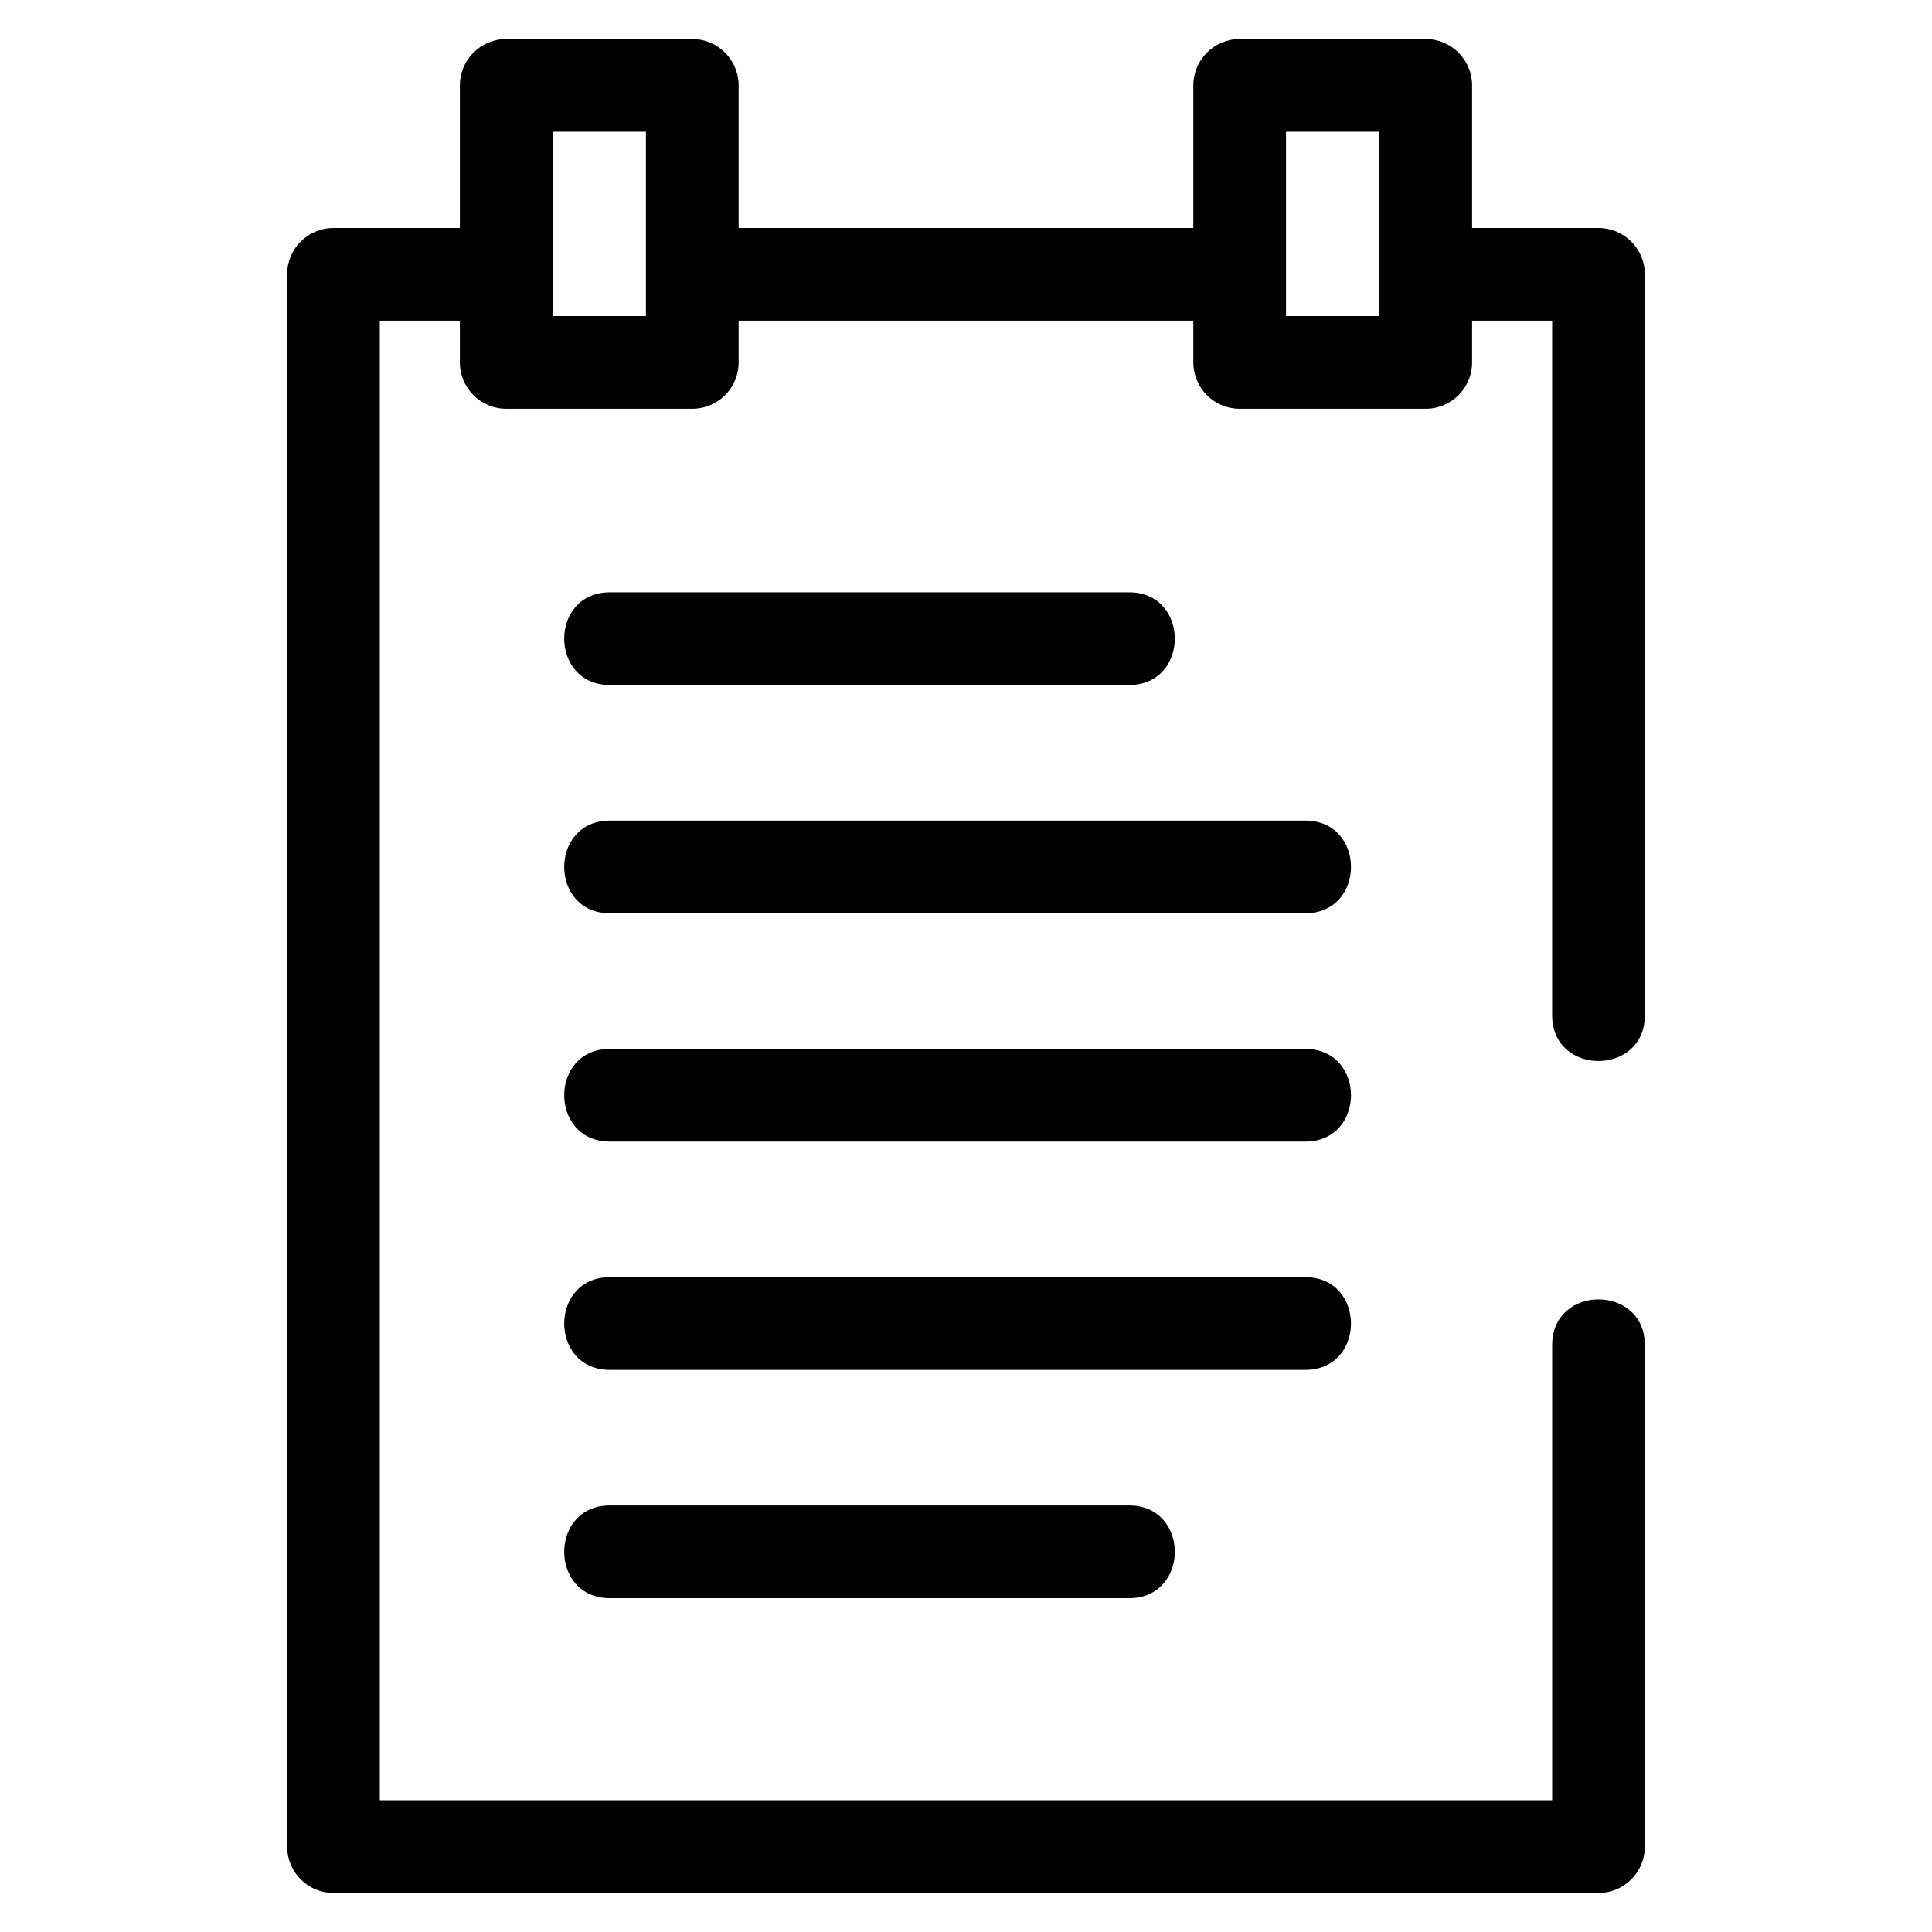 <?xml version="1.0" encoding="UTF-8"?>
<!-- Uploaded to: SVG Repo, www.svgrepo.com, Generator: SVG Repo Mixer Tools -->
<svg fill="#000000" width="800px" height="800px" version="1.1" viewBox="144 144 512 512" xmlns="http://www.w3.org/2000/svg">
 <path d="m555.34 500.47c0-16.156 24.562-16.156 24.562 0v132.9c0 6.785-5.5 12.289-12.281 12.289h-335.25c-6.785 0-12.281-5.504-12.281-12.289v-416.67c0-6.785 5.5-12.281 12.281-12.281h33.5v-37.785c0-6.785 5.504-12.289 12.281-12.289h49.312c6.785 0 12.281 5.504 12.281 12.289v37.785h120.5v-37.785c0-6.785 5.5-12.289 12.281-12.289h49.312c6.777 0 12.281 5.504 12.281 12.289v37.785h33.5c6.785 0 12.281 5.5 12.281 12.281v196.36c0 16.156-24.562 16.156-24.562 0v-184.08h-21.219v11.066c0 6.785-5.504 12.281-12.281 12.281h-49.312c-6.785 0-12.281-5.5-12.281-12.281v-11.066h-120.5v11.066c0 6.785-5.5 12.281-12.281 12.281h-49.312c-6.777 0-12.281-5.5-12.281-12.281v-11.066h-21.219v392.11h310.69zm-249.7 67.059c-16.156 0-16.156-24.57 0-24.57h137.58c16.156 0 16.156 24.57 0 24.57zm0-121c-16.156 0-16.156-24.562 0-24.562h184.27c16.16 0 16.16 24.562 0 24.562zm0 60.5c-16.156 0-16.156-24.562 0-24.562h184.27c16.16 0 16.16 24.562 0 24.562zm0-121c-16.156 0-16.156-24.562 0-24.562h184.27c16.16 0 16.16 24.562 0 24.562zm0-60.5c-16.156 0-16.156-24.562 0-24.562h137.58c16.156 0 16.156 24.562 0 24.562zm203.91-146.62h-24.742v48.848h24.742zm-194.37 0h-24.742v48.848h24.742z"/>
</svg>